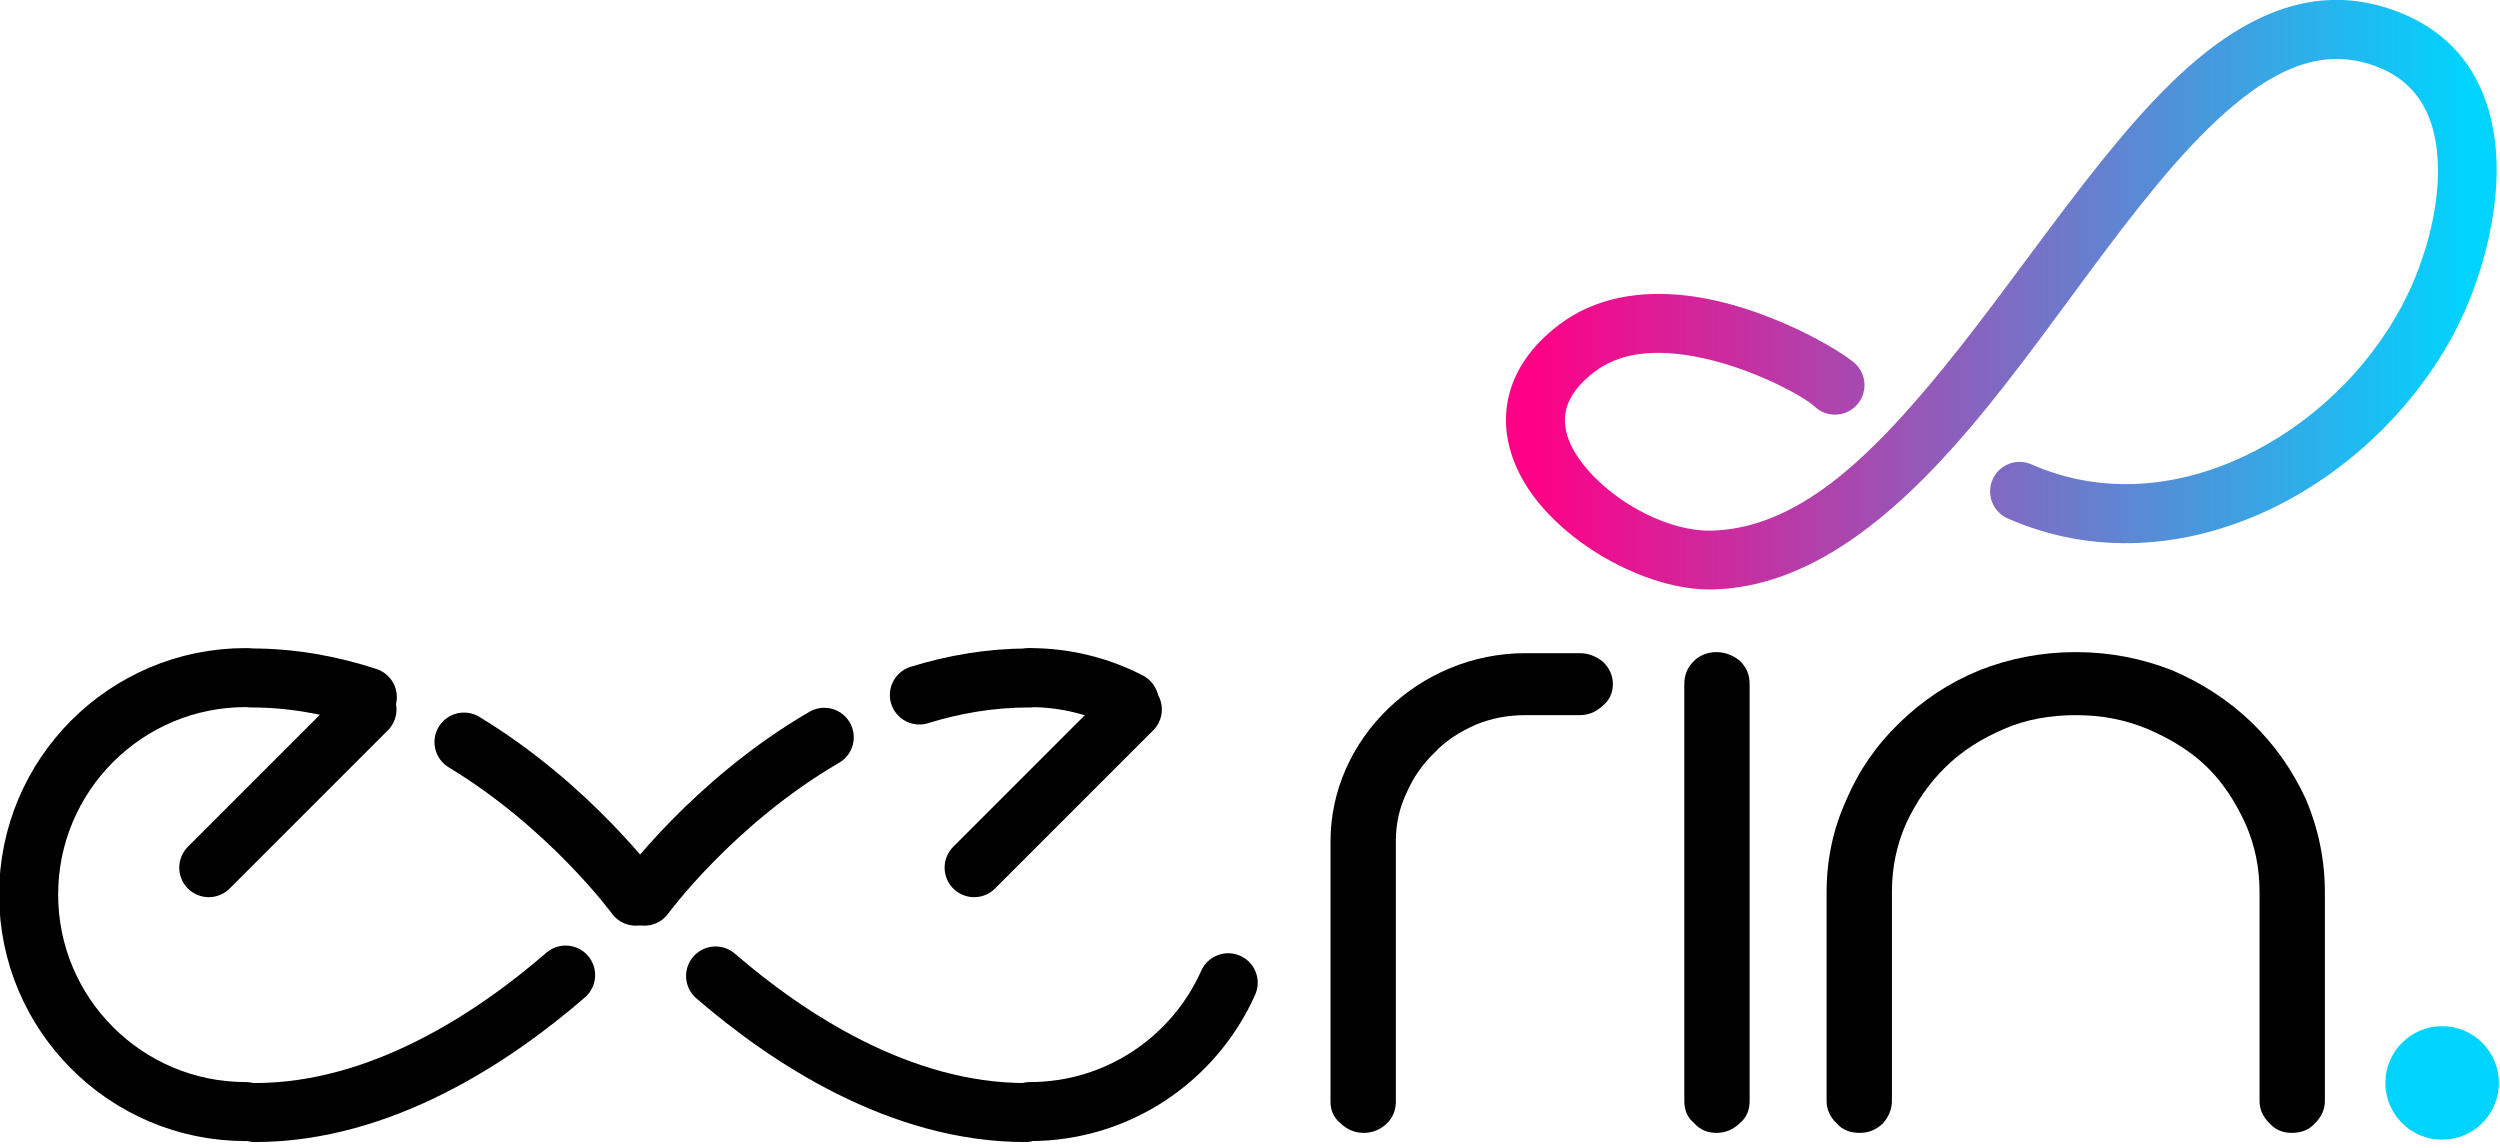 <?xml version="1.0" encoding="UTF-8" standalone="no"?>
<!DOCTYPE svg PUBLIC "-//W3C//DTD SVG 1.1//EN" "http://www.w3.org/Graphics/SVG/1.1/DTD/svg11.dtd">
<svg width="100%" height="100%" viewBox="0 0 529 243" version="1.1" xmlns="http://www.w3.org/2000/svg" xmlns:xlink="http://www.w3.org/1999/xlink" xml:space="preserve" xmlns:serif="http://www.serif.com/" style="fill-rule:evenodd;clip-rule:evenodd;stroke-linecap:round;stroke-linejoin:round;stroke-miterlimit:1.5;">
    <g transform="matrix(1,0,0,1,-983.141,-2230.78)">
        <g transform="matrix(1,0,0,1,451.811,-312.677)">
            <g transform="matrix(0.39,0,0,0.39,772.609,1410.28)">
                <path d="M388.052,3102.99C381.348,3096.53 339.138,3070.77 295.704,3065.88C271.279,3063.13 246.699,3066.88 227.011,3081.93C212,3093.41 203.864,3106.07 200.416,3118.64C196.128,3134.27 198.936,3150.21 207.049,3165.01C225.633,3198.9 274.029,3226.14 310.237,3225.4C362.178,3224.34 408.185,3187.23 450.332,3137.59C501.695,3077.09 547.914,2998.16 597.933,2958.92C621.668,2940.3 646.125,2931.23 673.022,2942.59C691.295,2950.3 699.915,2965.29 702.819,2982.41C707.83,3011.93 697.342,3047.28 684.847,3070.94C666.092,3106.45 634.662,3136.47 598.25,3153.47C562.393,3170.22 521.584,3174.3 483.57,3157.54C475.476,3153.97 466.01,3157.65 462.444,3165.74C458.878,3173.84 462.554,3183.3 470.648,3186.87C517.437,3207.47 567.679,3203.09 611.797,3182.47C654.397,3162.55 691.17,3127.42 713.1,3085.85C728.419,3056.82 740.438,3013.29 734.277,2977.06C729.57,2949.39 714.964,2925.68 685.42,2913.22C647.222,2897.1 611.974,2907.43 578.277,2933.87C526.891,2974.2 478.835,3054.82 426.047,3116.96C390.517,3158.79 353.368,3192.61 309.594,3193.48C287.74,3193.92 260.032,3179.92 243.379,3161.21C235.547,3152.41 229.984,3142.56 230.425,3132.37C230.804,3123.64 236.036,3115.3 246.439,3107.35C259.472,3097.39 275.951,3095.87 292.114,3097.7C326.571,3101.59 360.485,3120.93 365.801,3126.06C372.167,3132.2 382.321,3132.02 388.461,3125.65C394.601,3119.28 394.418,3109.13 388.052,3102.99Z" style="fill:url(#_Linear1);"/>
            </g>
            <g transform="matrix(1,0,0,1,-435.965,816.635)">
                <g transform="matrix(0.341,0,0,0.341,763.096,1042.01)">
                    <path d="M751.24,2698.01C676.927,2698.01 616.594,2637.68 616.594,2563.37C616.594,2489.05 676.927,2428.72 751.24,2428.72" style="fill:none;stroke:black;stroke-width:36.62px;"/>
                </g>
                <g transform="matrix(0.341,0,0,0.341,929.048,1042.01)">
                    <path d="M751.24,2428.72C773.46,2428.72 794.431,2434.12 812.912,2443.66" style="fill:none;stroke:black;stroke-width:36.62px;"/>
                </g>
                <g transform="matrix(0.341,0,0,0.341,929.048,1042.01)">
                    <path d="M874.293,2618.07C853.309,2665.16 806.081,2698.01 751.24,2698.01" style="fill:none;stroke:black;stroke-width:36.62px;"/>
                </g>
                <g transform="matrix(0.341,0,0,0.341,660.461,1120.52)">
                    <path d="M1055.69,2198.7C1081.19,2198.7 1105.33,2203.2 1127.75,2210.56" style="fill:none;stroke:black;stroke-width:36.62px;"/>
                </g>
                <g transform="matrix(0.341,0,0,0.341,660.461,1120.52)">
                    <path d="M1187.72,2238.49C1253.72,2278.43 1294.31,2334.1 1294.31,2334.1" style="fill:none;stroke:black;stroke-width:36.62px;"/>
                </g>
                <g transform="matrix(0.341,0,0,0.341,660.461,1120.52)">
                    <path d="M1343.84,2383.63C1388.17,2421.89 1458.03,2468.37 1535.92,2468.37" style="fill:none;stroke:black;stroke-width:36.62px;"/>
                </g>
                <g transform="matrix(-0.341,0,0,0.341,1545.01,1120.52)">
                    <path d="M1055.69,2198.7C1079.66,2198.7 1102.43,2202.68 1123.69,2209.27" style="fill:none;stroke:black;stroke-width:36.62px;"/>
                </g>
                <g transform="matrix(-0.341,0,0,0.341,1545.01,1120.52)">
                    <path d="M1182.71,2235.52C1251.66,2275.61 1294.31,2334.1 1294.31,2334.1" style="fill:none;stroke:black;stroke-width:36.62px;"/>
                </g>
                <g transform="matrix(-0.341,0,0,0.341,1545.01,1120.52)">
                    <path d="M1343.19,2383.07C1387.48,2421.44 1457.65,2468.37 1535.92,2468.37" style="fill:none;stroke:black;stroke-width:36.62px;"/>
                </g>
                <g transform="matrix(234.305,0,0,226.071,1239.93,1966.54)">
                    <path d="M0.068,-0C0.06,-0 0.053,-0.003 0.047,-0.009C0.041,-0.014 0.038,-0.021 0.038,-0.029L0.038,-0.273C0.038,-0.297 0.043,-0.32 0.052,-0.341C0.061,-0.362 0.074,-0.381 0.09,-0.397C0.106,-0.413 0.125,-0.426 0.146,-0.435C0.167,-0.444 0.19,-0.449 0.214,-0.449L0.263,-0.449C0.271,-0.449 0.278,-0.446 0.284,-0.441C0.29,-0.435 0.293,-0.428 0.293,-0.42C0.293,-0.412 0.29,-0.405 0.284,-0.4C0.278,-0.394 0.271,-0.391 0.263,-0.391L0.214,-0.391C0.198,-0.391 0.183,-0.388 0.169,-0.382C0.154,-0.375 0.142,-0.367 0.132,-0.356C0.121,-0.345 0.113,-0.333 0.107,-0.319C0.1,-0.304 0.097,-0.289 0.097,-0.273L0.097,-0.029C0.097,-0.021 0.094,-0.014 0.089,-0.009C0.083,-0.003 0.076,-0 0.068,-0Z" style="fill-rule:nonzero;"/>
                </g>
                <g transform="matrix(234.305,0,0,226.071,1314.79,1966.54)">
                    <path d="M0.067,-0C0.059,-0 0.052,-0.003 0.047,-0.009C0.041,-0.014 0.038,-0.021 0.038,-0.03L0.038,-0.42C0.038,-0.429 0.041,-0.436 0.047,-0.442C0.052,-0.447 0.059,-0.45 0.067,-0.45C0.075,-0.45 0.082,-0.447 0.088,-0.442C0.094,-0.436 0.097,-0.429 0.097,-0.42L0.097,-0.03C0.097,-0.021 0.094,-0.014 0.088,-0.009C0.082,-0.003 0.075,-0 0.067,-0Z" style="fill-rule:nonzero;"/>
                </g>
                <g transform="matrix(234.305,0,0,226.071,1346.07,1966.54)">
                    <path d="M0.063,-0C0.054,-0 0.047,-0.003 0.042,-0.009C0.036,-0.015 0.033,-0.022 0.033,-0.03L0.033,-0.225C0.033,-0.256 0.039,-0.285 0.051,-0.312C0.062,-0.339 0.078,-0.363 0.099,-0.384C0.12,-0.405 0.143,-0.421 0.171,-0.433C0.198,-0.444 0.227,-0.45 0.258,-0.45C0.289,-0.45 0.318,-0.444 0.345,-0.433C0.372,-0.421 0.396,-0.405 0.417,-0.384C0.438,-0.363 0.454,-0.339 0.466,-0.312C0.477,-0.285 0.483,-0.256 0.483,-0.225L0.483,-0.03C0.483,-0.022 0.48,-0.015 0.474,-0.009C0.469,-0.003 0.462,-0 0.453,-0C0.445,-0 0.438,-0.003 0.433,-0.009C0.427,-0.015 0.424,-0.022 0.424,-0.03L0.424,-0.225C0.424,-0.248 0.42,-0.269 0.411,-0.29C0.402,-0.31 0.391,-0.328 0.376,-0.343C0.361,-0.358 0.343,-0.369 0.323,-0.378C0.302,-0.387 0.281,-0.391 0.258,-0.391C0.235,-0.391 0.213,-0.387 0.193,-0.378C0.173,-0.369 0.156,-0.358 0.141,-0.343C0.126,-0.328 0.114,-0.31 0.105,-0.29C0.096,-0.269 0.092,-0.248 0.092,-0.225L0.092,-0.03C0.092,-0.022 0.089,-0.015 0.084,-0.009C0.078,-0.003 0.071,-0 0.063,-0Z" style="fill-rule:nonzero;"/>
                </g>
                <g transform="matrix(0.384,0,0,0.384,742.363,1145.63)">
                    <circle cx="1931.48" cy="2110.26" r="29.974" style="fill:rgb(0,212,255);stroke:rgb(1,211,255);stroke-width:2.61px;"/>
                </g>
                <g transform="matrix(0.485,0,0,0.485,911.26,1479.57)">
                    <path d="M206.626,888.337L275.632,819.331" style="fill:none;stroke:black;stroke-width:25.77px;"/>
                </g>
                <g transform="matrix(0.485,0,0,0.485,1073.21,1479.57)">
                    <path d="M206.626,888.337L275.632,819.331" style="fill:none;stroke:black;stroke-width:25.77px;"/>
                </g>
            </g>
        </g>
    </g>
    <defs>
        <linearGradient id="_Linear1" x1="0" y1="0" x2="1" y2="0" gradientUnits="userSpaceOnUse" gradientTransform="matrix(505.595,0,0,287.888,214.416,3065.51)"><stop offset="0" style="stop-color:rgb(255,0,134);stop-opacity:1"/><stop offset="1" style="stop-color:rgb(0,212,255);stop-opacity:1"/></linearGradient>
    </defs>
</svg>

